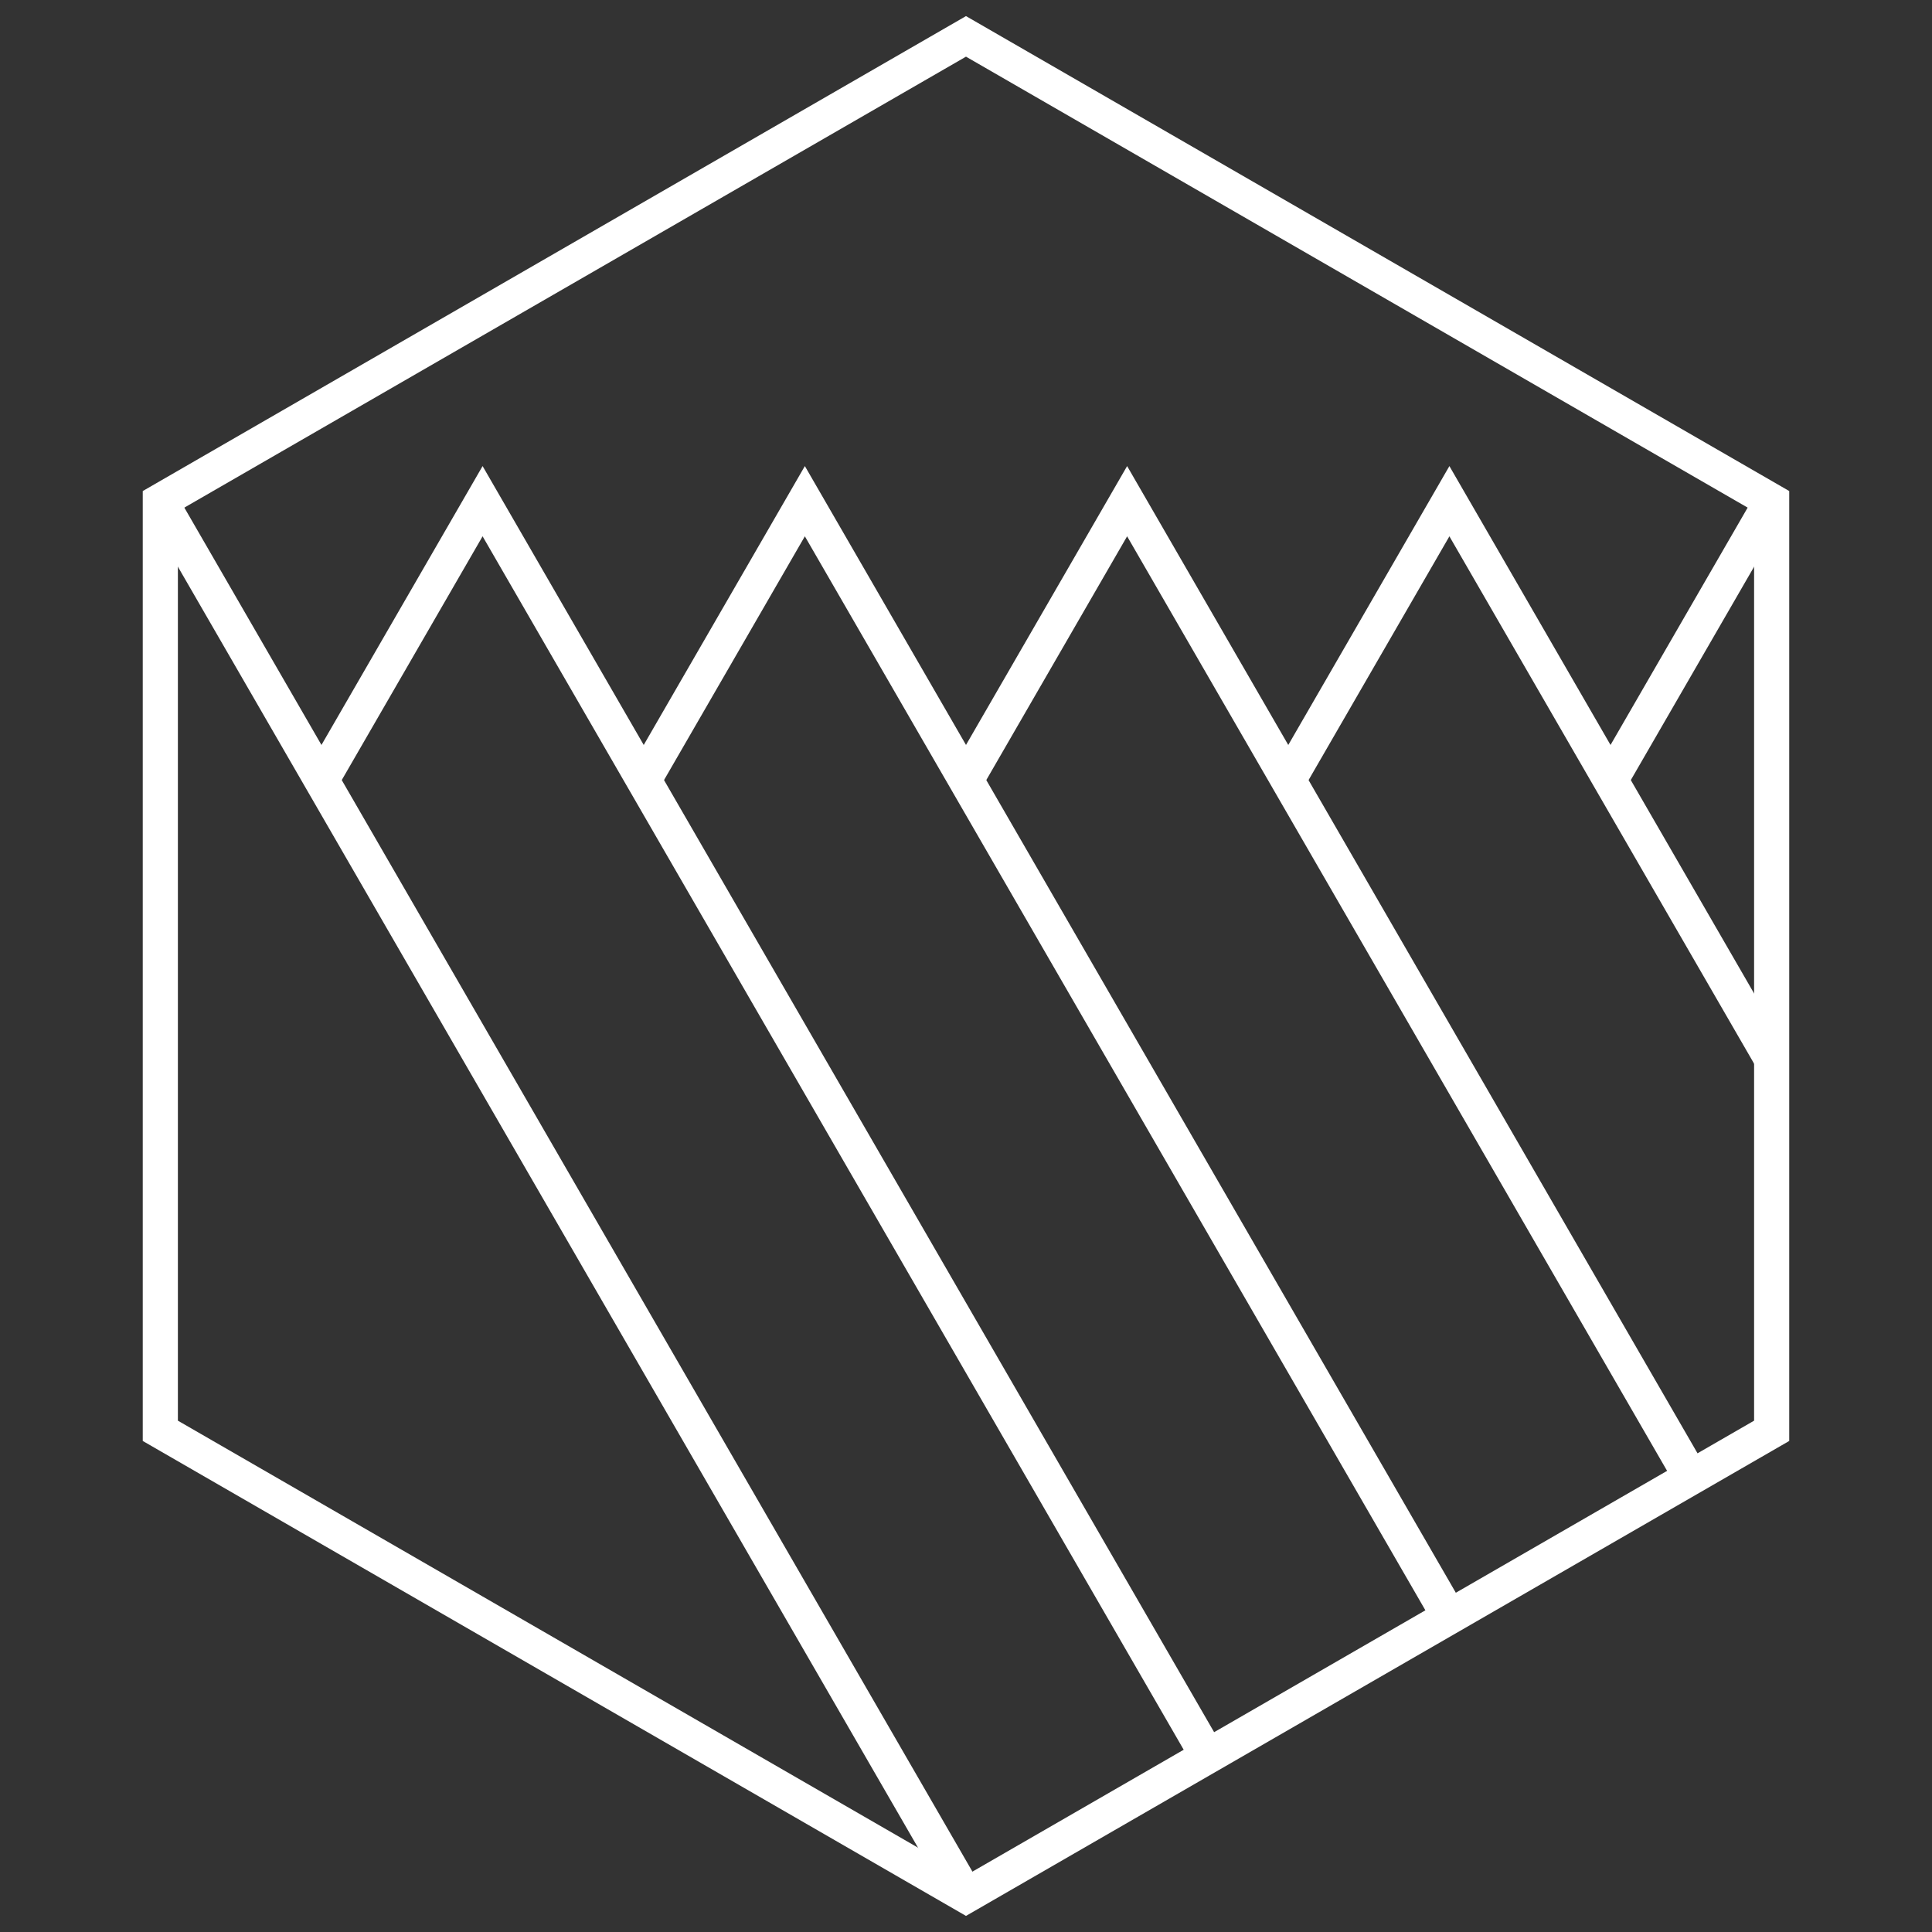 <?xml version="1.0" encoding="UTF-8" standalone="no"?>
<!-- Created with Inkscape (http://www.inkscape.org/) -->

<svg
   xmlns:dc="http://purl.org/dc/elements/1.1/"
   xmlns:cc="http://creativecommons.org/ns#"
   xmlns:rdf="http://www.w3.org/1999/02/22-rdf-syntax-ns#"
   xmlns:svg="http://www.w3.org/2000/svg"
   xmlns="http://www.w3.org/2000/svg"
   xmlns:sodipodi="http://sodipodi.sourceforge.net/DTD/sodipodi-0.dtd"
   xmlns:inkscape="http://www.inkscape.org/namespaces/inkscape"
   width="600"
   height="600"
   viewBox="0 0 158.75 158.75"
   version="1.1"
   id="svg8"
   inkscape:version="0.92.3 (2405546, 2018-03-11)"
   sodipodi:docname="logo004_correct001_niet_maskeerbaar_vierkant_wit.svg"
   inkscape:export-filename="D:\geodienst_logo\logo004_correct001_niet_maskeerbaar_vierkant_100x100.svg.png"
   inkscape:export-xdpi="16"
   inkscape:export-ydpi="16">
  <rect x="0" y="0" width="158.75" height="158.75" fill="#333333" stroke="none"/>
  <defs
     id="defs2" />
  <sodipodi:namedview
     id="base"
     pagecolor="#ffffff"
     bordercolor="#666666"
     borderopacity="1.0"
     inkscape:pageopacity="0.0"
     inkscape:pageshadow="2"
     inkscape:zoom="0.71182083"
     inkscape:cx="136.8365"
     inkscape:cy="290.98571"
     inkscape:document-units="mm"
     inkscape:current-layer="layer1"
     showgrid="true"
     fit-margin-top="0"
     fit-margin-left="0"
     fit-margin-right="0"
     fit-margin-bottom="0"
     units="px"
     inkscape:window-width="2560"
     inkscape:window-height="1417"
     inkscape:window-x="4472"
     inkscape:window-y="-8"
     inkscape:window-maximized="1">
    <inkscape:grid
       type="xygrid"
       id="grid21"
       originx="0"
       originy="3.0079642e-014" />
  </sodipodi:namedview>
  <g
     inkscape:label="Layer 1"
     inkscape:groupmode="layer"
     id="layer1"
     transform="translate(-50.498,-122.715)">
    <path
       style="fill:none;stroke:#ffffff;stroke-width:2.887;stroke-linecap:butt;stroke-linejoin:miter;stroke-miterlimit:4;stroke-dasharray:none;stroke-opacity:1"
       d="m 182.833,186.813 13.24,-22.916 v 0"
       id="path1293-6"
       inkscape:connector-curvature="0" />
    <path
       style="fill:none;stroke:#ffffff;stroke-width:2.887;stroke-linecap:butt;stroke-linejoin:miter;stroke-miterlimit:4;stroke-dasharray:none;stroke-opacity:1"
       d="m 196.073,209.729 -26.48,-45.831 -13.24,22.916"
       id="path1295-2"
       inkscape:connector-curvature="0" />
    <path
       style="fill:none;stroke:#ffffff;stroke-width:2.887;stroke-linecap:butt;stroke-linejoin:miter;stroke-miterlimit:4;stroke-dasharray:none;stroke-opacity:1"
       d="m 189.453,244.102 -46.341,-80.205 -13.24,22.916"
       id="path1297-6"
       inkscape:connector-curvature="0" />
    <path
       style="fill:none;stroke:#ffffff;stroke-width:2.887;stroke-linecap:butt;stroke-linejoin:miter;stroke-miterlimit:4;stroke-dasharray:none;stroke-opacity:1"
       d="m 169.593,255.56 -52.961,-91.663 -13.24,22.916"
       id="path1299-4"
       inkscape:connector-curvature="0" />
    <path
       style="fill:none;stroke:#ffffff;stroke-width:2.887;stroke-linecap:butt;stroke-linejoin:miter;stroke-miterlimit:4;stroke-dasharray:none;stroke-opacity:1"
       d="M 149.733,267.018 90.152,163.897 76.912,186.813"
       id="path1301-2"
       inkscape:connector-curvature="0" />
    <path
       style="fill:none;stroke:#ffffff;stroke-width:2.887;stroke-linecap:butt;stroke-linejoin:miter;stroke-miterlimit:4;stroke-dasharray:none;stroke-opacity:1"
       d="M 129.873,278.476 63.672,163.897"
       id="path1303-3"
       inkscape:connector-curvature="0" />
    <path
       sodipodi:nodetypes="ccccccc"
       style="fill:none;fill-opacity:1;stroke:#ffffff;stroke-width:2.887;stroke-linecap:butt;stroke-linejoin:miter;stroke-miterlimit:4;stroke-dasharray:none;stroke-opacity:1"
       d="m 196.073,163.897 -66.201,-38.193 -66.201,38.193 v 76.386 l 66.201,38.193 66.201,-38.193 z"
       id="path3695-3-86"
       inkscape:connector-curvature="0" />
  </g>
</svg>

